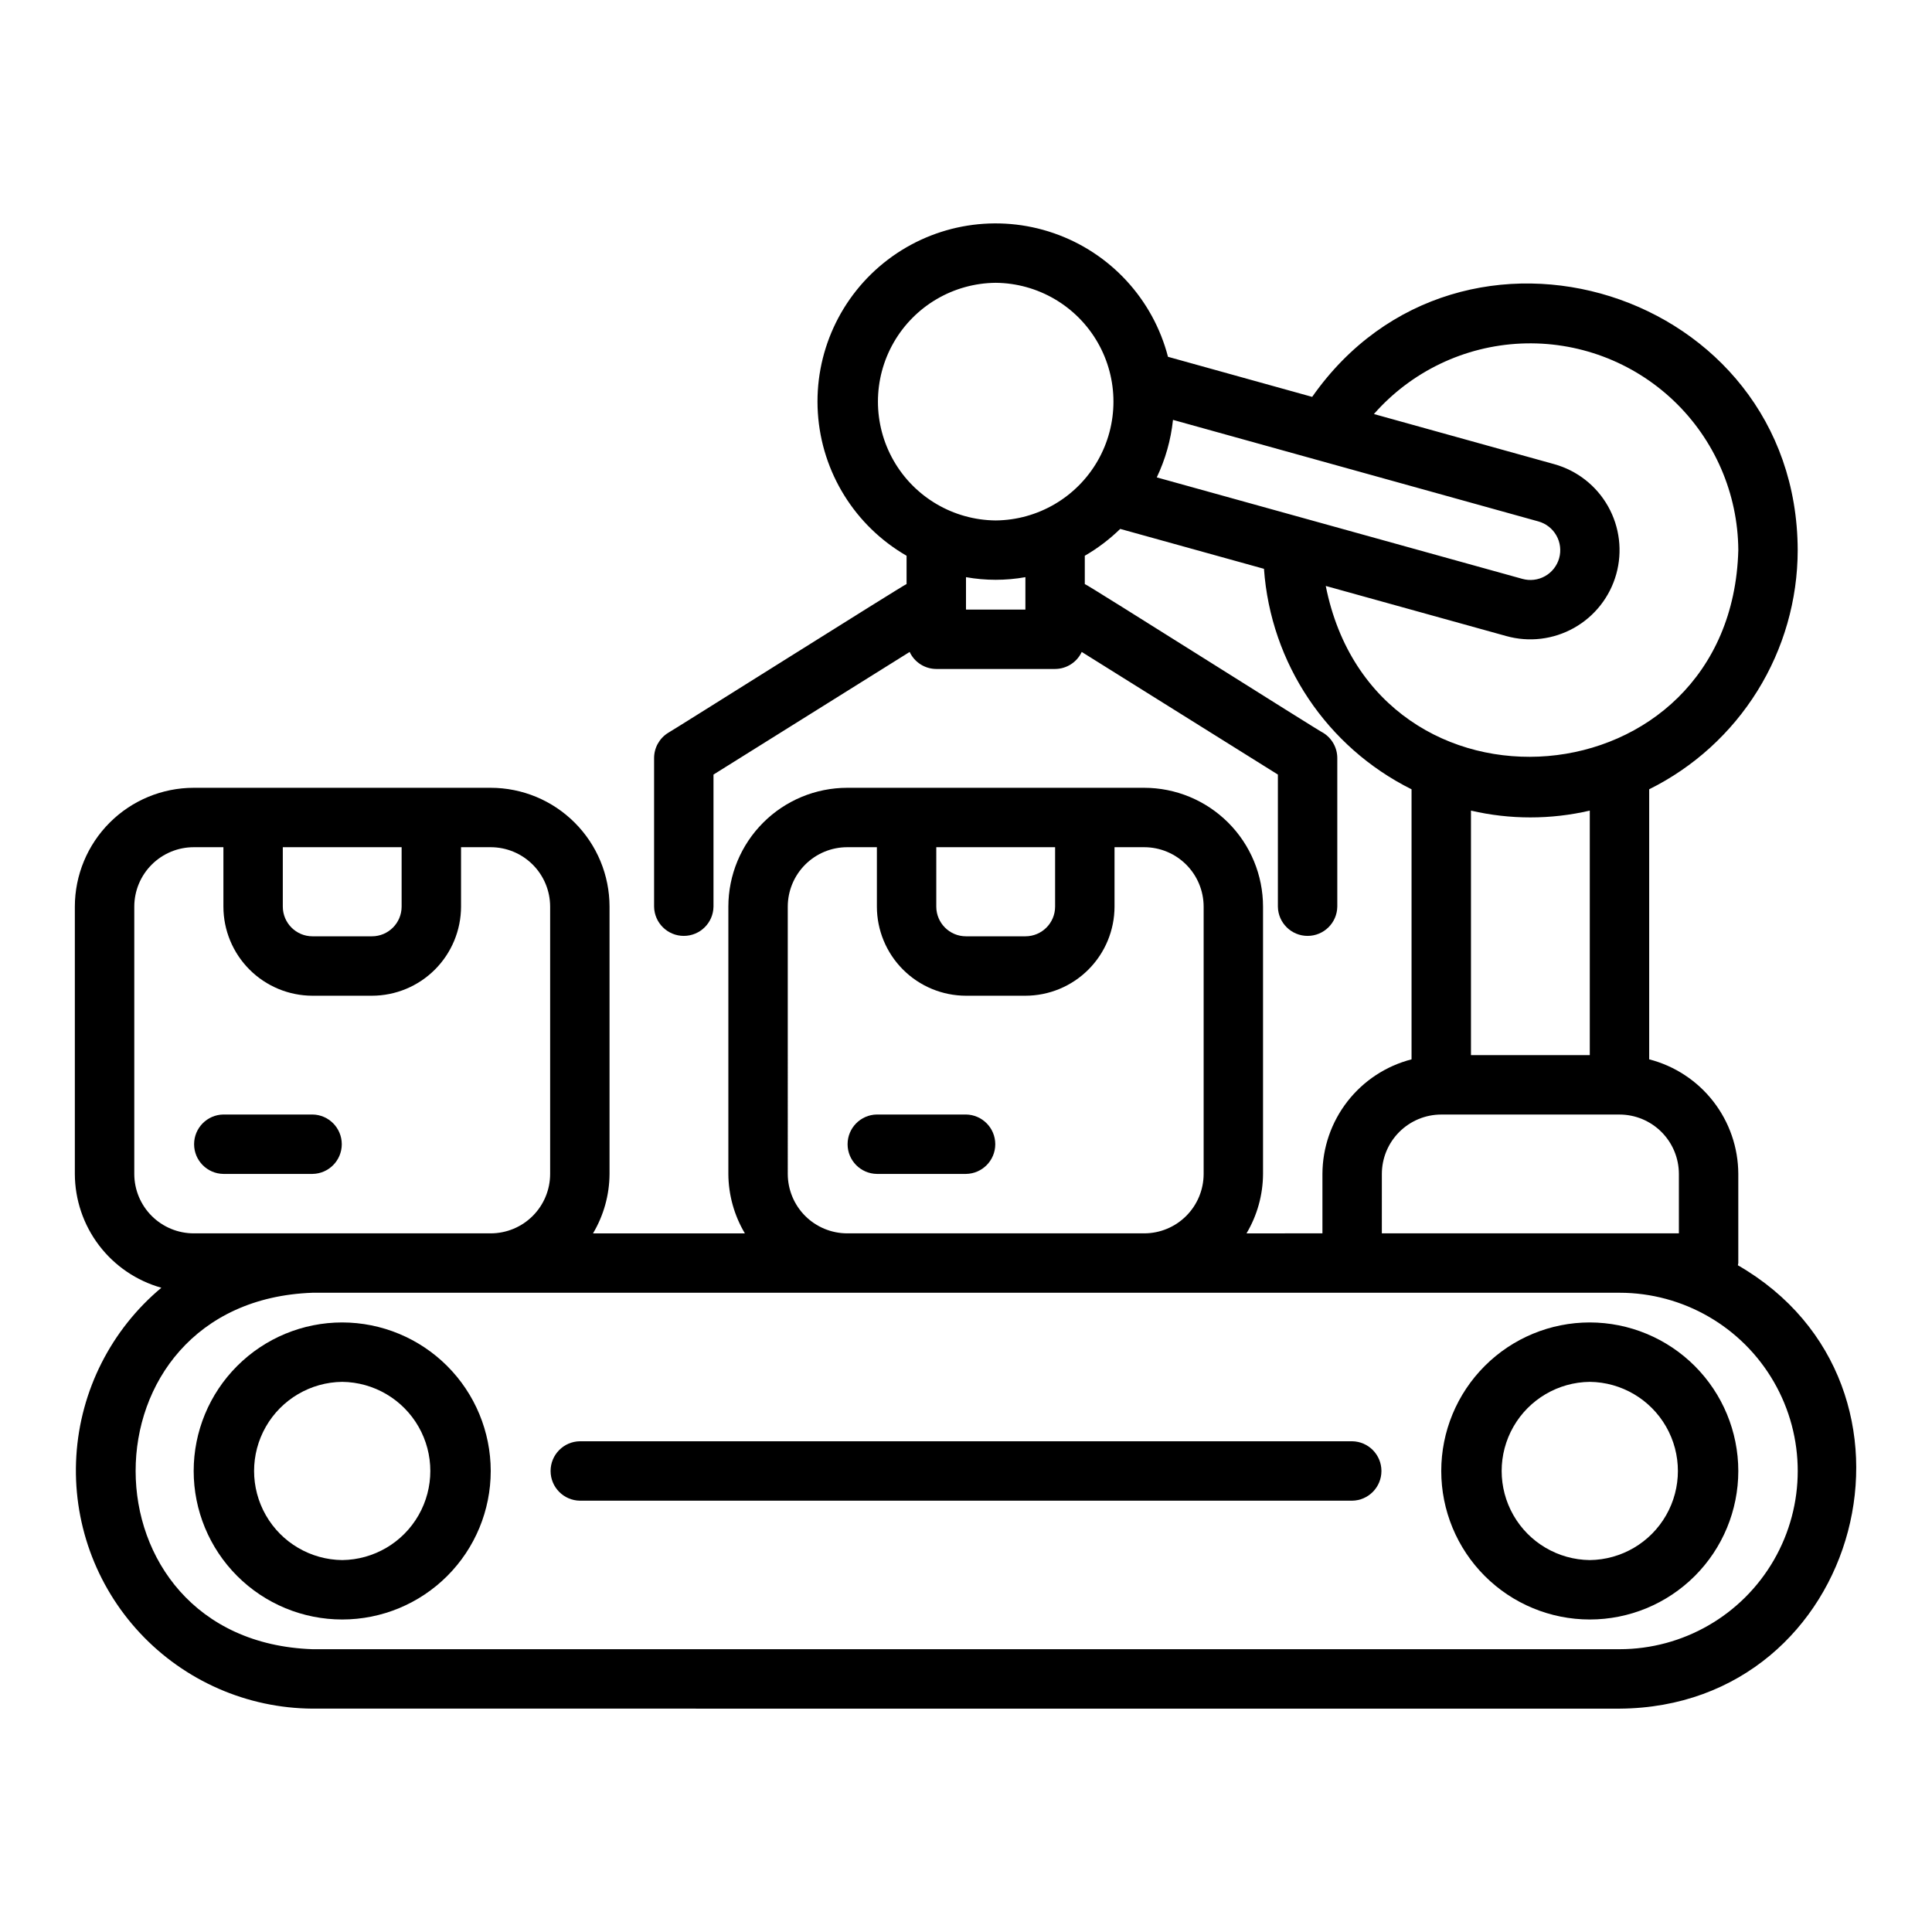 <?xml version="1.0" encoding="UTF-8"?>
<!-- Uploaded to: ICON Repo, www.svgrepo.com, Generator: ICON Repo Mixer Tools -->
<svg fill="#000000" width="800px" height="800px" version="1.1" viewBox="144 144 512 512" xmlns="http://www.w3.org/2000/svg">
 <g>
  <path d="m604.55 479.3c0.016-0.199 0.117-0.371 0.117-0.578v-23.617c-0.02-6.961-2.352-13.719-6.625-19.215-4.273-5.496-10.25-9.418-16.992-11.156v-71.566c11.805-5.859 21.742-14.895 28.695-26.09 6.953-11.191 10.645-24.105 10.664-37.285-0.211-68.867-89.23-96.906-128.67-40.617l-38.211-10.621c-3.965-15.293-15.32-27.586-30.246-32.754-14.93-5.172-31.453-2.527-44.023 7.039-12.57 9.57-19.523 24.789-18.52 40.555 1.004 15.766 9.828 29.984 23.512 37.883v7.5c-0.098-0.195-63.09 39.492-63.215 39.449-2.301 1.438-3.695 3.957-3.695 6.672v39.359c0.059 4.305 3.566 7.762 7.871 7.762 4.305 0 7.812-3.457 7.871-7.762v-34.992l51.984-32.496c1.281 2.742 4.031 4.5 7.055 4.512h31.488c3.027-0.012 5.777-1.77 7.059-4.512l51.984 32.496v34.992c0.059 4.305 3.566 7.762 7.871 7.762 4.305 0 7.812-3.457 7.871-7.762v-39.359c0-2.715-1.398-5.234-3.699-6.672-0.359 0.016-62.867-39.539-63.215-39.449v-7.5h0.004c3.41-1.973 6.562-4.363 9.383-7.113l38.098 10.574c1.773 25.027 16.648 47.25 39.109 58.43v71.566c-6.742 1.738-12.719 5.66-16.992 11.156-4.273 5.496-6.602 12.254-6.625 19.215v15.742l-20.121 0.004c2.836-4.766 4.348-10.199 4.379-15.746v-70.848c-0.008-8.348-3.328-16.352-9.23-22.254-5.906-5.906-13.91-9.227-22.258-9.234h-78.719c-8.352 0.008-16.355 3.328-22.258 9.234-5.902 5.902-9.223 13.906-9.23 22.254v70.848c0.031 5.547 1.543 10.98 4.379 15.746h-40.246c2.836-4.766 4.348-10.199 4.379-15.746v-70.848c-0.008-8.348-3.328-16.352-9.234-22.254-5.902-5.906-13.906-9.227-22.254-9.234h-78.723c-8.348 0.008-16.352 3.328-22.254 9.234-5.902 5.902-9.223 13.906-9.234 22.254v70.848c0.023 6.836 2.273 13.48 6.41 18.922 4.137 5.441 9.938 9.387 16.52 11.234-13.312 11.121-21.461 27.227-22.531 44.535-1.07 17.312 5.027 34.301 16.867 46.977 11.836 12.672 28.371 19.918 45.715 20.027l346.37 0.004c64.434-0.418 86.555-85.672 31.371-117.5zm-188.81-173.76h-15.742v-8.586c5.207 0.93 10.535 0.93 15.742 0zm-7.871-23.617c-11.184-0.102-21.473-6.125-27.035-15.824-5.562-9.703-5.562-21.625 0-31.328 5.562-9.699 15.852-15.723 27.035-15.824 11.184 0.102 21.473 6.125 27.035 15.824 5.562 9.703 5.562 21.625 0 31.328-5.562 9.699-15.852 15.723-27.035 15.824zm42.691-11.41h-0.004c2.289-4.801 3.742-9.957 4.297-15.242l96.816 26.906c2.027 0.555 3.75 1.898 4.785 3.727 1.039 1.828 1.301 3.996 0.738 6.019-0.566 2.023-1.914 3.742-3.75 4.769-1.832 1.027-4 1.281-6.023 0.707zm44.777 28.77 47.84 13.277c6.039 1.691 12.504 0.91 17.969-2.164 5.465-3.074 9.488-8.195 11.176-14.234 1.691-6.039 0.914-12.504-2.164-17.969-3.074-5.465-8.195-9.484-14.234-11.176l-47.824-13.293c9.902-11.262 23.961-18.008 38.945-18.68 14.98-0.672 29.59 4.785 40.461 15.113 10.871 10.332 17.07 24.641 17.164 39.641-1.816 67.32-96.293 75.008-109.33 9.484zm69.973 59.535v64.801h-31.488v-64.801c10.355 2.406 21.129 2.406 31.488 0zm-55.105 96.289c0.004-4.172 1.664-8.176 4.617-11.125 2.953-2.953 6.953-4.613 11.125-4.617h47.234c4.172 0.004 8.176 1.664 11.125 4.617 2.953 2.949 4.613 6.953 4.617 11.125v15.742l-78.719 0.004zm-118.08-86.59h31.488v15.742c0 4.348-3.523 7.871-7.871 7.871h-15.742c-4.348 0-7.871-3.523-7.875-7.871zm-39.359 15.742c0.008-4.172 1.668-8.176 4.617-11.125 2.953-2.953 6.953-4.613 11.129-4.617h7.871v15.742c0.008 6.262 2.496 12.266 6.926 16.691 4.426 4.43 10.43 6.918 16.691 6.926h15.742c6.262-0.008 12.266-2.496 16.691-6.926 4.43-4.426 6.918-10.43 6.926-16.691v-15.742h7.871c4.176 0.004 8.176 1.664 11.125 4.617 2.953 2.949 4.613 6.953 4.621 11.125v70.848c-0.008 4.176-1.668 8.176-4.621 11.129-2.949 2.949-6.949 4.609-11.125 4.617h-78.719c-4.176-0.008-8.176-1.668-11.129-4.617-2.949-2.953-4.609-6.953-4.617-11.129zm-133.82-15.742h31.488v15.742c-0.004 4.348-3.523 7.871-7.871 7.871h-15.746c-4.344 0-7.867-3.523-7.871-7.871zm-39.359 86.59v-70.848c0.004-4.172 1.664-8.176 4.617-11.125 2.953-2.953 6.953-4.613 11.125-4.617h7.875v15.742c0.004 6.262 2.496 12.266 6.922 16.691 4.43 4.43 10.43 6.918 16.691 6.926h15.746c6.262-0.008 12.262-2.496 16.691-6.926 4.426-4.426 6.918-10.43 6.926-16.691v-15.742h7.871c4.172 0.004 8.176 1.664 11.125 4.617 2.953 2.949 4.613 6.953 4.617 11.125v70.848c-0.004 4.176-1.664 8.176-4.617 11.129-2.949 2.949-6.953 4.609-11.125 4.617h-78.723c-4.172-0.008-8.172-1.668-11.125-4.617-2.953-2.953-4.613-6.953-4.617-11.129zm393.6 125.95h-346.37c-62.414-2.172-62.586-92.23 0-94.465h346.37c16.875 0 32.465 9.004 40.902 23.617s8.438 32.617 0 47.23-24.027 23.617-40.902 23.617z"/>
  <path d="m234.69 494.46c-10.441 0-20.453 4.148-27.832 11.531-7.383 7.379-11.531 17.391-11.531 27.832 0 10.438 4.148 20.449 11.531 27.832 7.379 7.379 17.391 11.527 27.832 11.527 10.438 0 20.449-4.148 27.832-11.531 7.379-7.379 11.527-17.391 11.527-27.832-0.012-10.434-4.164-20.438-11.543-27.816s-17.383-11.527-27.816-11.543zm0 62.977c-8.375-0.094-16.074-4.613-20.234-11.883-4.16-7.269-4.16-16.195 0-23.465 4.16-7.266 11.859-11.789 20.234-11.883 8.371 0.094 16.07 4.617 20.23 11.883 4.16 7.269 4.16 16.195 0 23.465-4.16 7.269-11.859 11.789-20.23 11.883z"/>
  <path d="m565.31 494.46c-10.441 0-20.453 4.148-27.832 11.531-7.383 7.379-11.531 17.391-11.531 27.832 0 10.438 4.148 20.449 11.531 27.832 7.379 7.379 17.391 11.527 27.832 11.527 10.438 0 20.449-4.148 27.832-11.531 7.379-7.379 11.527-17.391 11.527-27.832-0.012-10.434-4.164-20.438-11.543-27.816s-17.383-11.527-27.816-11.543zm0 62.977c-8.375-0.094-16.074-4.613-20.234-11.883-4.16-7.269-4.16-16.195 0-23.465 4.16-7.266 11.859-11.789 20.234-11.883 8.371 0.094 16.07 4.617 20.23 11.883 4.16 7.269 4.16 16.195 0 23.465-4.16 7.269-11.859 11.789-20.23 11.883z"/>
  <path d="m502.34 525.95h-204.67c-4.305 0.066-7.758 3.57-7.758 7.875 0 4.301 3.453 7.809 7.758 7.871h204.67c4.301-0.062 7.754-3.57 7.754-7.871 0-4.305-3.453-7.809-7.754-7.875z"/>
  <path d="m376.38 455.1h23.617c4.301-0.059 7.762-3.566 7.758-7.871 0-4.305-3.457-7.812-7.762-7.871h-23.613c-4.305 0.059-7.762 3.566-7.762 7.871 0 4.305 3.457 7.812 7.762 7.871z"/>
  <path d="m203.2 455.1h23.617-0.004c4.305-0.059 7.762-3.566 7.762-7.871 0-4.305-3.457-7.812-7.762-7.871h-23.613c-4.305 0.059-7.762 3.566-7.762 7.871 0 4.305 3.457 7.812 7.762 7.871z"/>
 </g>
</svg>
